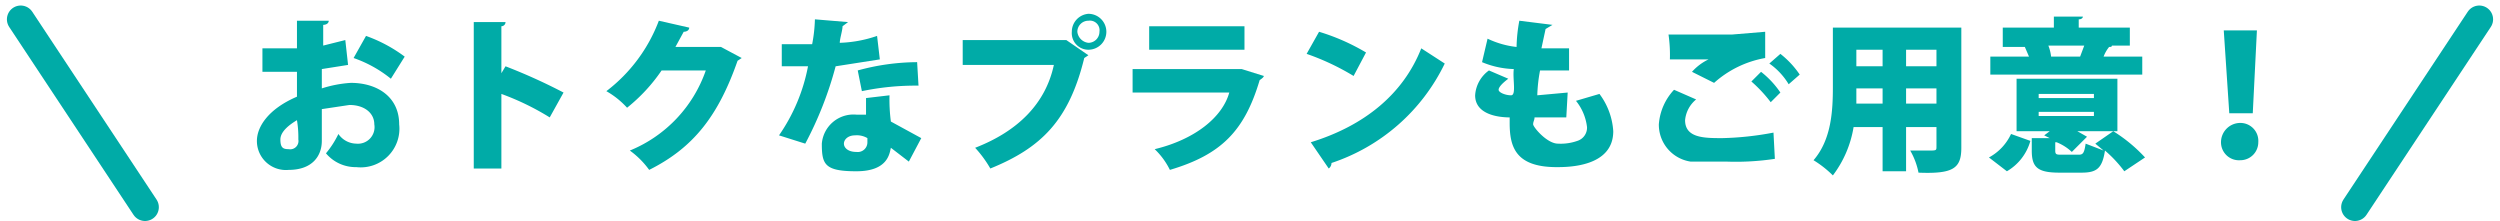 <svg id="レイヤー_1" data-name="レイヤー 1" xmlns="http://www.w3.org/2000/svg" width="181" height="16" viewBox="0 0 181 16"><defs><style>.cls-1{fill:#00aba7;}.cls-2{fill:none;stroke:#00aba7;stroke-linecap:round;stroke-linejoin:round;stroke-width:2px;}</style></defs><path class="cls-1" d="M25.2,4.7,23.3,5V6.4A8.6,8.6,0,0,1,25.4,6c1.9,0,3.5,1,3.5,3a2.8,2.8,0,0,1-3.1,3.1,2.8,2.8,0,0,1-2.2-1,6.7,6.7,0,0,0,.9-1.4,1.6,1.6,0,0,0,1.3.7A1.2,1.2,0,0,0,27.1,9c0-.8-.7-1.4-1.8-1.4l-2,.3v2.3c0,1.1-.7,2.1-2.4,2.1a2.1,2.1,0,0,1-2.3-2.1c0-1,.8-2.3,2.9-3.2V5.2H19V3.5h2.5V1.5h2.3c0,.2-.2.3-.4.3V3.3L25,2.9Zm-3.7,4c-.5.3-1.2.8-1.2,1.4s.2.7.6.7a.6.6,0,0,0,.7-.7A7.6,7.6,0,0,0,21.5,8.7Zm6.8-3a8.9,8.9,0,0,0-2.7-1.5l.9-1.6a10.6,10.6,0,0,1,2.8,1.5Z"/><path class="cls-1" d="M39.8,8.5a18.9,18.9,0,0,0-3.5-1.7v5.4h-2V1.6h2.3a.3.3,0,0,1-.3.3V5.3l.3-.5a40.8,40.8,0,0,1,4.2,1.9Z"/><path class="cls-1" d="M53.7,4.2l-.3.2c-1.4,4-3.2,6.3-6.4,7.9a6.2,6.2,0,0,0-1.4-1.4,9.7,9.7,0,0,0,5.5-5.8H47.9a12.3,12.3,0,0,1-2.5,2.7,6.1,6.1,0,0,0-1.5-1.2,11.5,11.5,0,0,0,3.8-5.1l2.2.5c0,.2-.2.3-.4.3l-.6,1.1h3.3Z"/><path class="cls-1" d="M61.4,1.6l-.4.3c0,.3-.2.9-.2,1.2a9.1,9.1,0,0,0,2.7-.5l.2,1.7-3.2.5a26.2,26.2,0,0,1-2.2,5.6l-1.9-.6a13,13,0,0,0,2.1-5H56.6V3.2h2.2A11,11,0,0,0,59,1.4Zm3,5.3a12.1,12.1,0,0,0,.1,1.9L66.7,10l-.9,1.7-1.3-1c-.1.4-.2,1.7-2.5,1.7s-2.5-.5-2.5-2A2.3,2.3,0,0,1,62,8.3h.7V7.1ZM62.8,10a1.5,1.5,0,0,0-.9-.2c-.5,0-.8.3-.8.6s.3.6.9.6a.7.7,0,0,0,.8-.7Zm3.7-3.8a19,19,0,0,0-4.1.4l-.3-1.5a16.5,16.5,0,0,1,4.3-.6Z"/><path class="cls-1" d="M69.7,2.9h7.5L78.8,4l-.3.2c-1.1,4.5-3.1,6.5-6.8,8a8.3,8.3,0,0,0-1.1-1.5c3.1-1.2,5.1-3.2,5.7-6H69.7ZM78.8,1a1.3,1.3,0,0,1,1.3,1.3,1.3,1.3,0,0,1-1.3,1.3,1.2,1.2,0,0,1-1.2-1.3A1.3,1.3,0,0,1,78.8,1Zm.8,1.3a.7.7,0,0,0-.8-.8.8.8,0,0,0-.8.8.9.9,0,0,0,.8.8A.8.8,0,0,0,79.6,2.3Z"/><path class="cls-1" d="M91.5,5.5q0,.1-.3.3c-1.1,3.7-2.8,5.4-6.5,6.5a5.3,5.3,0,0,0-1.1-1.5c2.9-.7,4.9-2.3,5.4-4.1H82V5h7.9ZM90.1,3.6H83.2V1.9h6.9Z"/><path class="cls-1" d="M95.5,2.3a15.2,15.2,0,0,1,3.4,1.5L98,5.5a17.7,17.7,0,0,0-3.4-1.6Zm-.6,8c3.9-1.2,6.7-3.5,8-6.8l1.7,1.1a14,14,0,0,1-8.2,7.2.5.5,0,0,1-.2.4Z"/><path class="cls-1" d="M113.4,8.5h-2.3c0,.2-.1.3-.1.5s1,1.4,1.8,1.4a3.6,3.6,0,0,0,1.4-.2,1,1,0,0,0,.7-1,3.7,3.7,0,0,0-.8-1.9l1.7-.5a5,5,0,0,1,1,2.7c0,2.6-3.3,2.6-4.1,2.6-3,0-3.4-1.5-3.4-3.2V8.5c-.8,0-2.5-.2-2.5-1.6a2.4,2.4,0,0,1,1-1.8l1.4.6c-.4.3-.7.6-.7.8s.5.4.9.4.1-1.2.2-1.9a6.4,6.4,0,0,1-2.3-.5l.4-1.7a6.5,6.5,0,0,0,2.1.6,11.1,11.1,0,0,1,.2-1.9l2.4.3-.5.3-.3,1.4h2V5.1h-2.1a11,11,0,0,0-.2,1.8l2.2-.2Z"/><path class="cls-1" d="M128.5,11.5a18.9,18.9,0,0,1-3.5.2h-2.6A2.7,2.7,0,0,1,120.1,9a4.1,4.1,0,0,1,1.1-2.5l1.6.7a2.2,2.2,0,0,0-.8,1.5c0,1.3,1.4,1.3,2.7,1.3a22.1,22.1,0,0,0,3.7-.4Zm-6-6.3a3.8,3.8,0,0,1,1.2-.9h-2.8a10.3,10.3,0,0,0-.1-1.8h4.6l2.4-.2V4.2A7.5,7.5,0,0,0,124.1,6Zm5.7,2.2a10,10,0,0,0-1.4-1.5l.7-.7a6.6,6.6,0,0,1,1.4,1.5Zm1.3-1.3a4.9,4.9,0,0,0-1.4-1.5l.8-.7a6.6,6.6,0,0,1,1.4,1.5Z"/><path class="cls-1" d="M142,2v8.7c0,1.5-.6,1.9-3.1,1.8a5.2,5.2,0,0,0-.6-1.6h1.3c.6,0,.6,0,.6-.3V9.2H138v3.2h-1.7V9.2h-2.1a7.9,7.9,0,0,1-1.5,3.5,7.6,7.6,0,0,0-1.4-1.1c1.3-1.5,1.4-3.6,1.4-5.3V2Zm-7.6,4.4V7.5h1.9V6.4Zm1.9-2.8h-1.9V4.8h1.9Zm3.9,1.2V3.6H138V4.8ZM138,7.5h2.2V6.4H138Z"/><path class="cls-1" d="M147,10.2a3.7,3.7,0,0,1-1.7,2.2l-1.3-1a3.7,3.7,0,0,0,1.6-1.7Zm8.1-6.1V5.4h-11V4.1h2.8l-.3-.7H145V2h3.7V1.2h2.1c0,.1-.1.2-.3.2V2h3.7V3.3h-1.3c0,.1-.1.1-.2.1a2.5,2.5,0,0,0-.4.7Zm-4.6,7.1c.3,0,.4-.1.5-.8l1.3.5-.6-.5,1.3-.9a11.1,11.1,0,0,1,2.3,1.9l-1.5,1a9.2,9.2,0,0,0-1.4-1.5c-.2,1.3-.6,1.6-1.7,1.6h-1.6c-1.6,0-2-.4-2-1.6V10h1.3l-.4-.2.4-.3H146V5.7h7.3V9.5h-2.9l.7.4L150,11a3.5,3.5,0,0,0-1.1-.7h-.1v.6c0,.3.1.3.5.3Zm-2.9-4.4v.3h4V6.8Zm0,1.3v.3h4V8.1Zm3-4,.3-.8h-2.6a3.1,3.1,0,0,1,.2.8Z"/><path class="cls-1" d="M160.8,10.3a1.4,1.4,0,0,1,1.4-1.4,1.3,1.3,0,0,1,1.3,1.4,1.3,1.3,0,0,1-1.3,1.3A1.3,1.3,0,0,1,160.8,10.3Zm.6-2.1-.4-6h2.4l-.3,6Z"/><line class="cls-2" x1="1.5" y1="1.4" x2="10.5" y2="15"/><line class="cls-2" x1="179.5" y1="1.4" x2="170.5" y2="15"/></svg>
